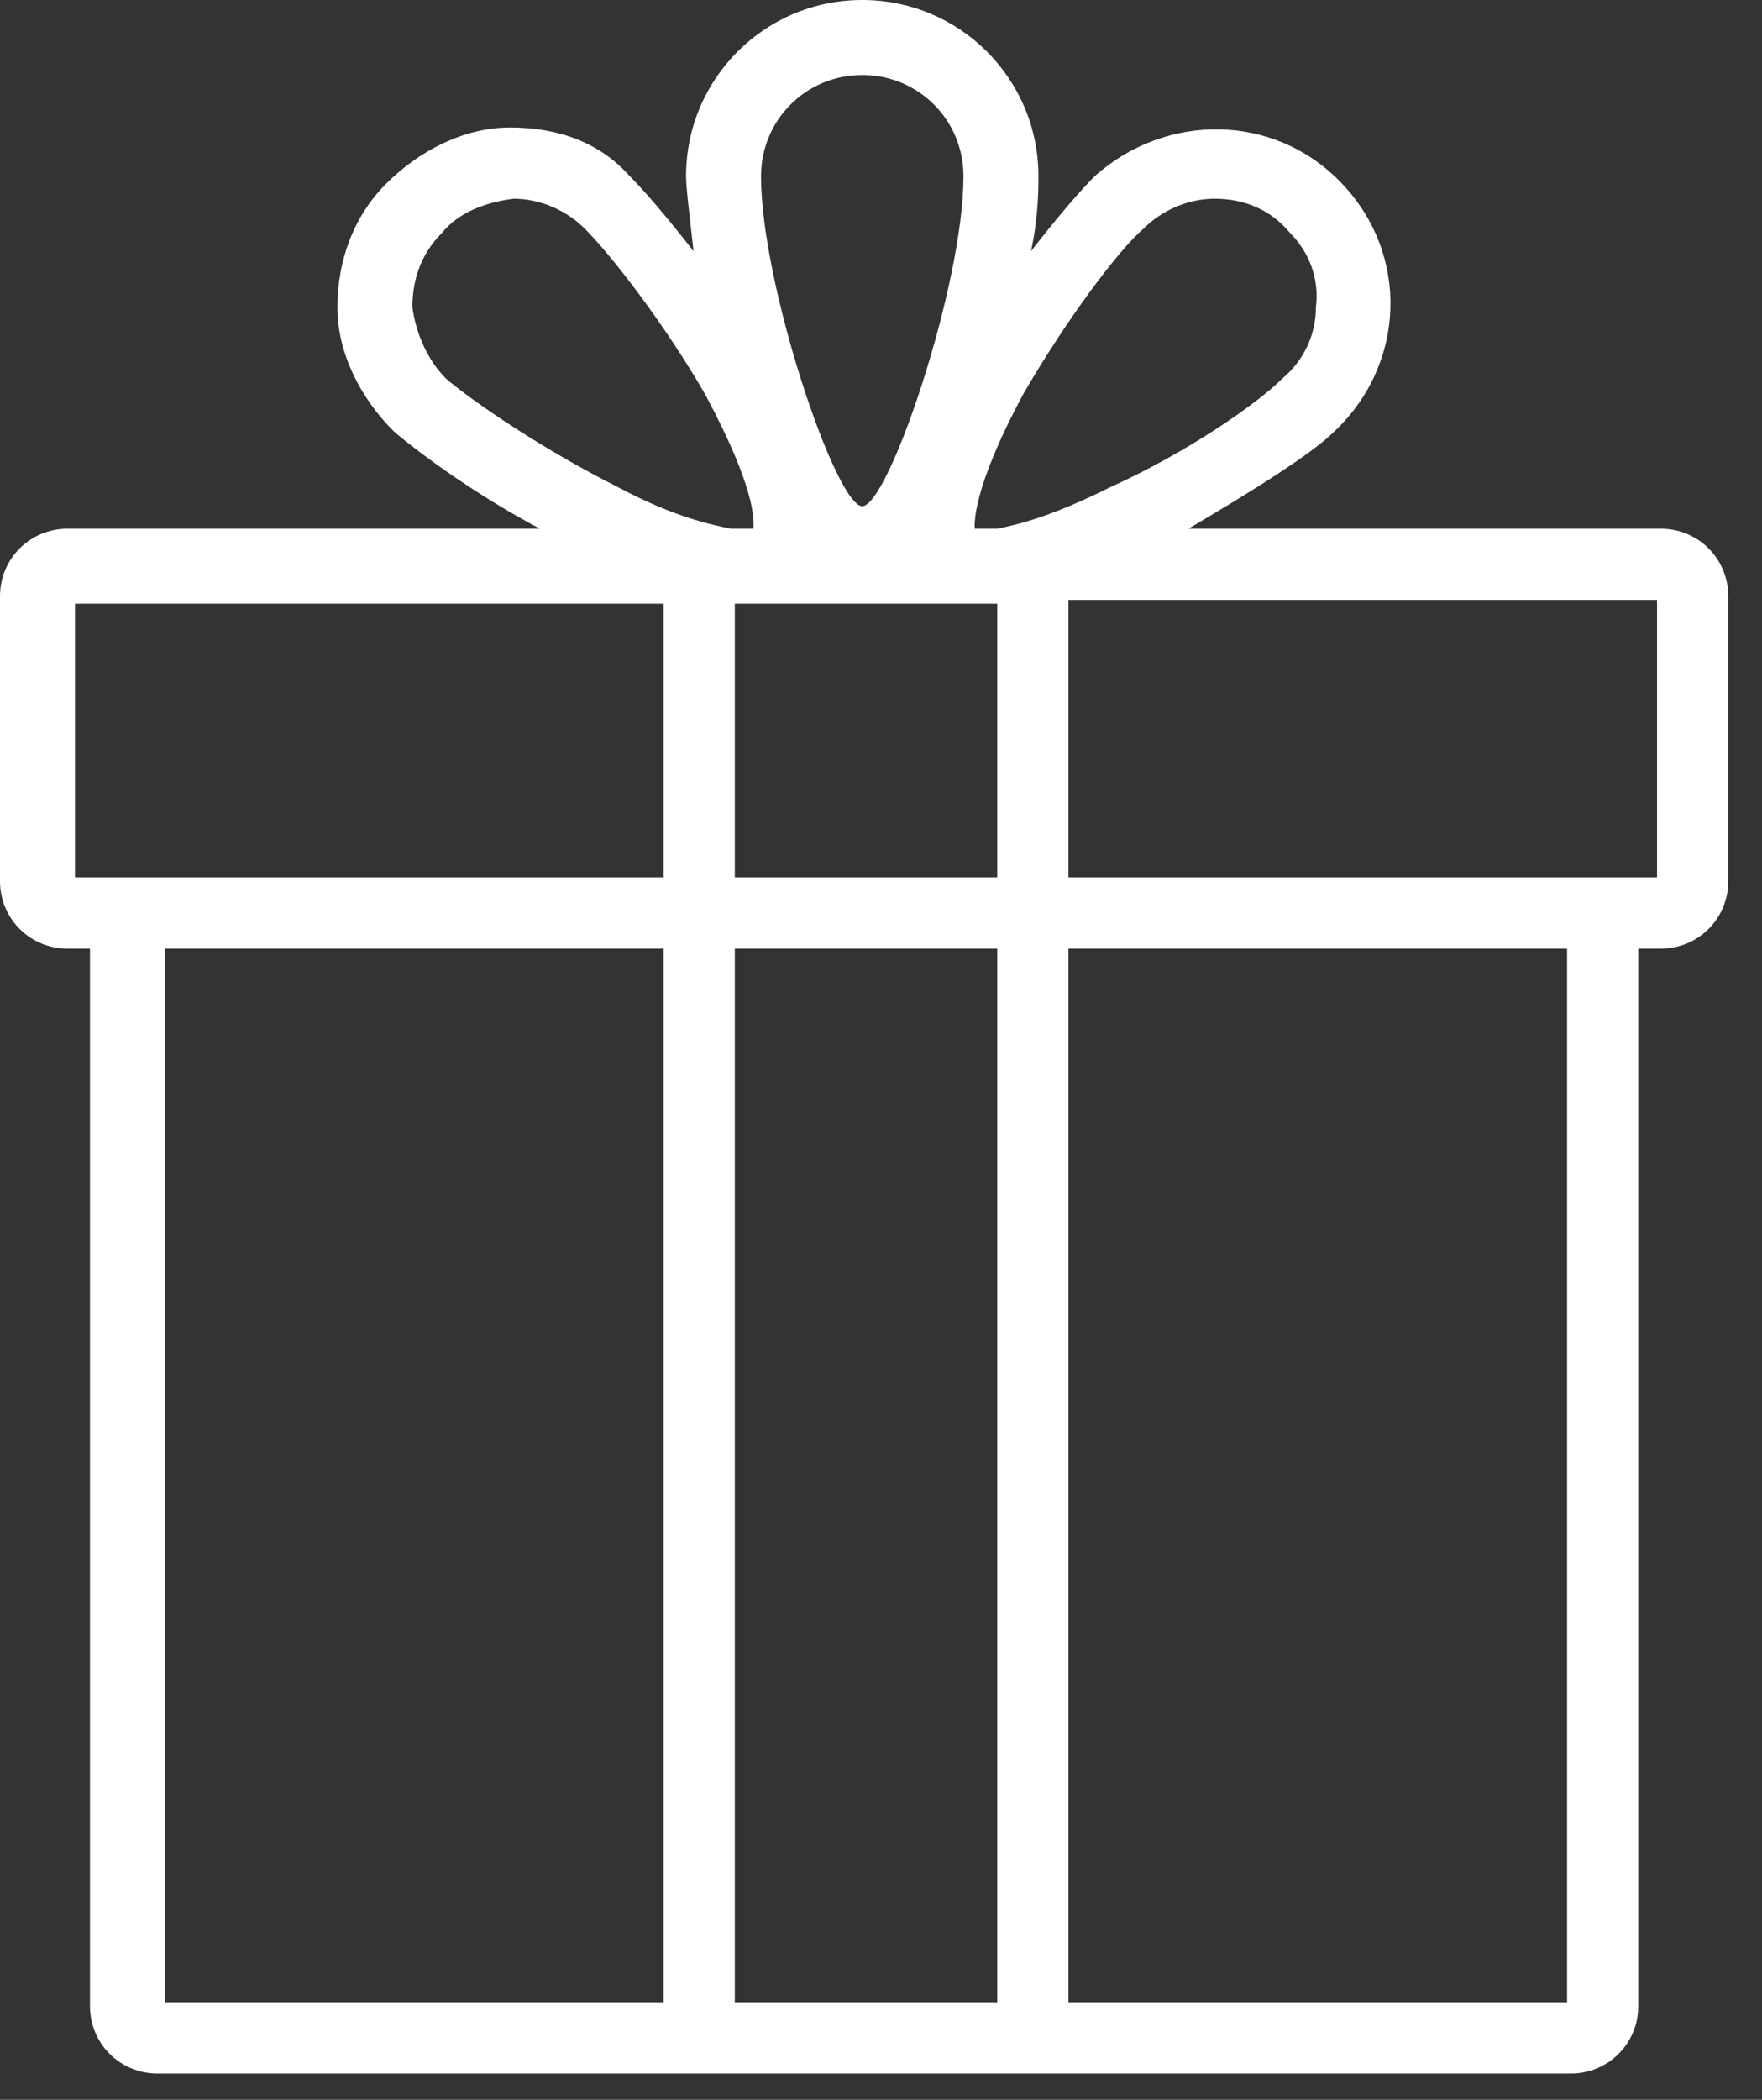 <svg width="47" height="56" viewBox="0 0 47 56" fill="none" xmlns="http://www.w3.org/2000/svg">
<rect x="0" y="0" width="47" height="56" fill="#333333" stroke="none"/>
<path d="M44.3 14.1H31.7C33.4 13.1 35 12.1 35.6 11.5C37.5 9.7 37.6 6.8 35.8 4.9C34 3 31.1 3 29.2 4.7C28.8 5.1 28.2 5.8 27.5 6.7C27.7 5.8 27.7 5 27.7 4.7C27.7 2.1 25.6 0 23 0C20.4 0 18.3 2.1 18.3 4.7C18.3 5 18.4 5.8 18.5 6.7C17.8 5.8 17.2 5.1 16.8 4.7C16 3.8 14.9 3.4 13.6 3.4C12.4 3.4 11.2 4 10.3 4.9C9.4 5.8 9 7 9 8.2C9 9.4 9.6 10.6 10.5 11.5C11.2 12.1 12.7 13.2 14.4 14.1H1.8C0.8 14.1 0 14.9 0 15.9V23.5C0 24.5 0.8 25.3 1.8 25.3H2.4V53.5C2.4 54.5 3.2 55.3 4.2 55.3H41.9C42.9 55.3 43.7 54.5 43.7 53.5V25.3H44.3C45.3 25.3 46.1 24.5 46.1 23.5V15.9C46.1 14.9 45.3 14.1 44.3 14.1ZM4.4 25.3H17.7V53.4H4.4V25.3ZM13.7 5.3C14.4 5.3 15.1 5.6 15.6 6.1C16.3 6.8 17.7 8.6 18.8 10.5C20.2 13.1 20.1 13.9 20.1 14.1H19.5C19 14 18 13.8 16.5 13C14.5 12 12.6 10.7 11.9 10.1C11.4 9.6 11.1 8.9 11 8.2C11 7.5 11.2 6.8 11.8 6.2C12.2 5.7 12.9 5.4 13.7 5.3ZM20.3 4.7C20.3 3.2 21.5 2 23 2C24.5 2 25.7 3.2 25.7 4.7C25.7 7.6 23.7 13.5 23 13.5C22.3 13.5 20.3 7.6 20.3 4.7ZM27.3 10.5C28.4 8.6 29.8 6.7 30.5 6.1C31 5.6 31.7 5.3 32.4 5.3C33.2 5.3 33.9 5.6 34.4 6.2C34.9 6.7 35.2 7.4 35.1 8.2C35.1 8.9 34.8 9.6 34.2 10.1C33.5 10.8 31.6 12.1 29.6 13C28 13.8 27.1 14 26.6 14.1H26C26 14 25.9 13.1 27.3 10.5ZM26.6 16.1V23.4H19.6V16.1H26.6ZM17.7 23.4H2V16.1H17.7V23.4ZM19.6 25.3H26.6V53.4H19.6V25.3ZM28.5 25.3H41.8V53.4H28.5V25.3ZM28.5 16H44.2V23.4H28.5V16Z" fill="white"/>
</svg>
